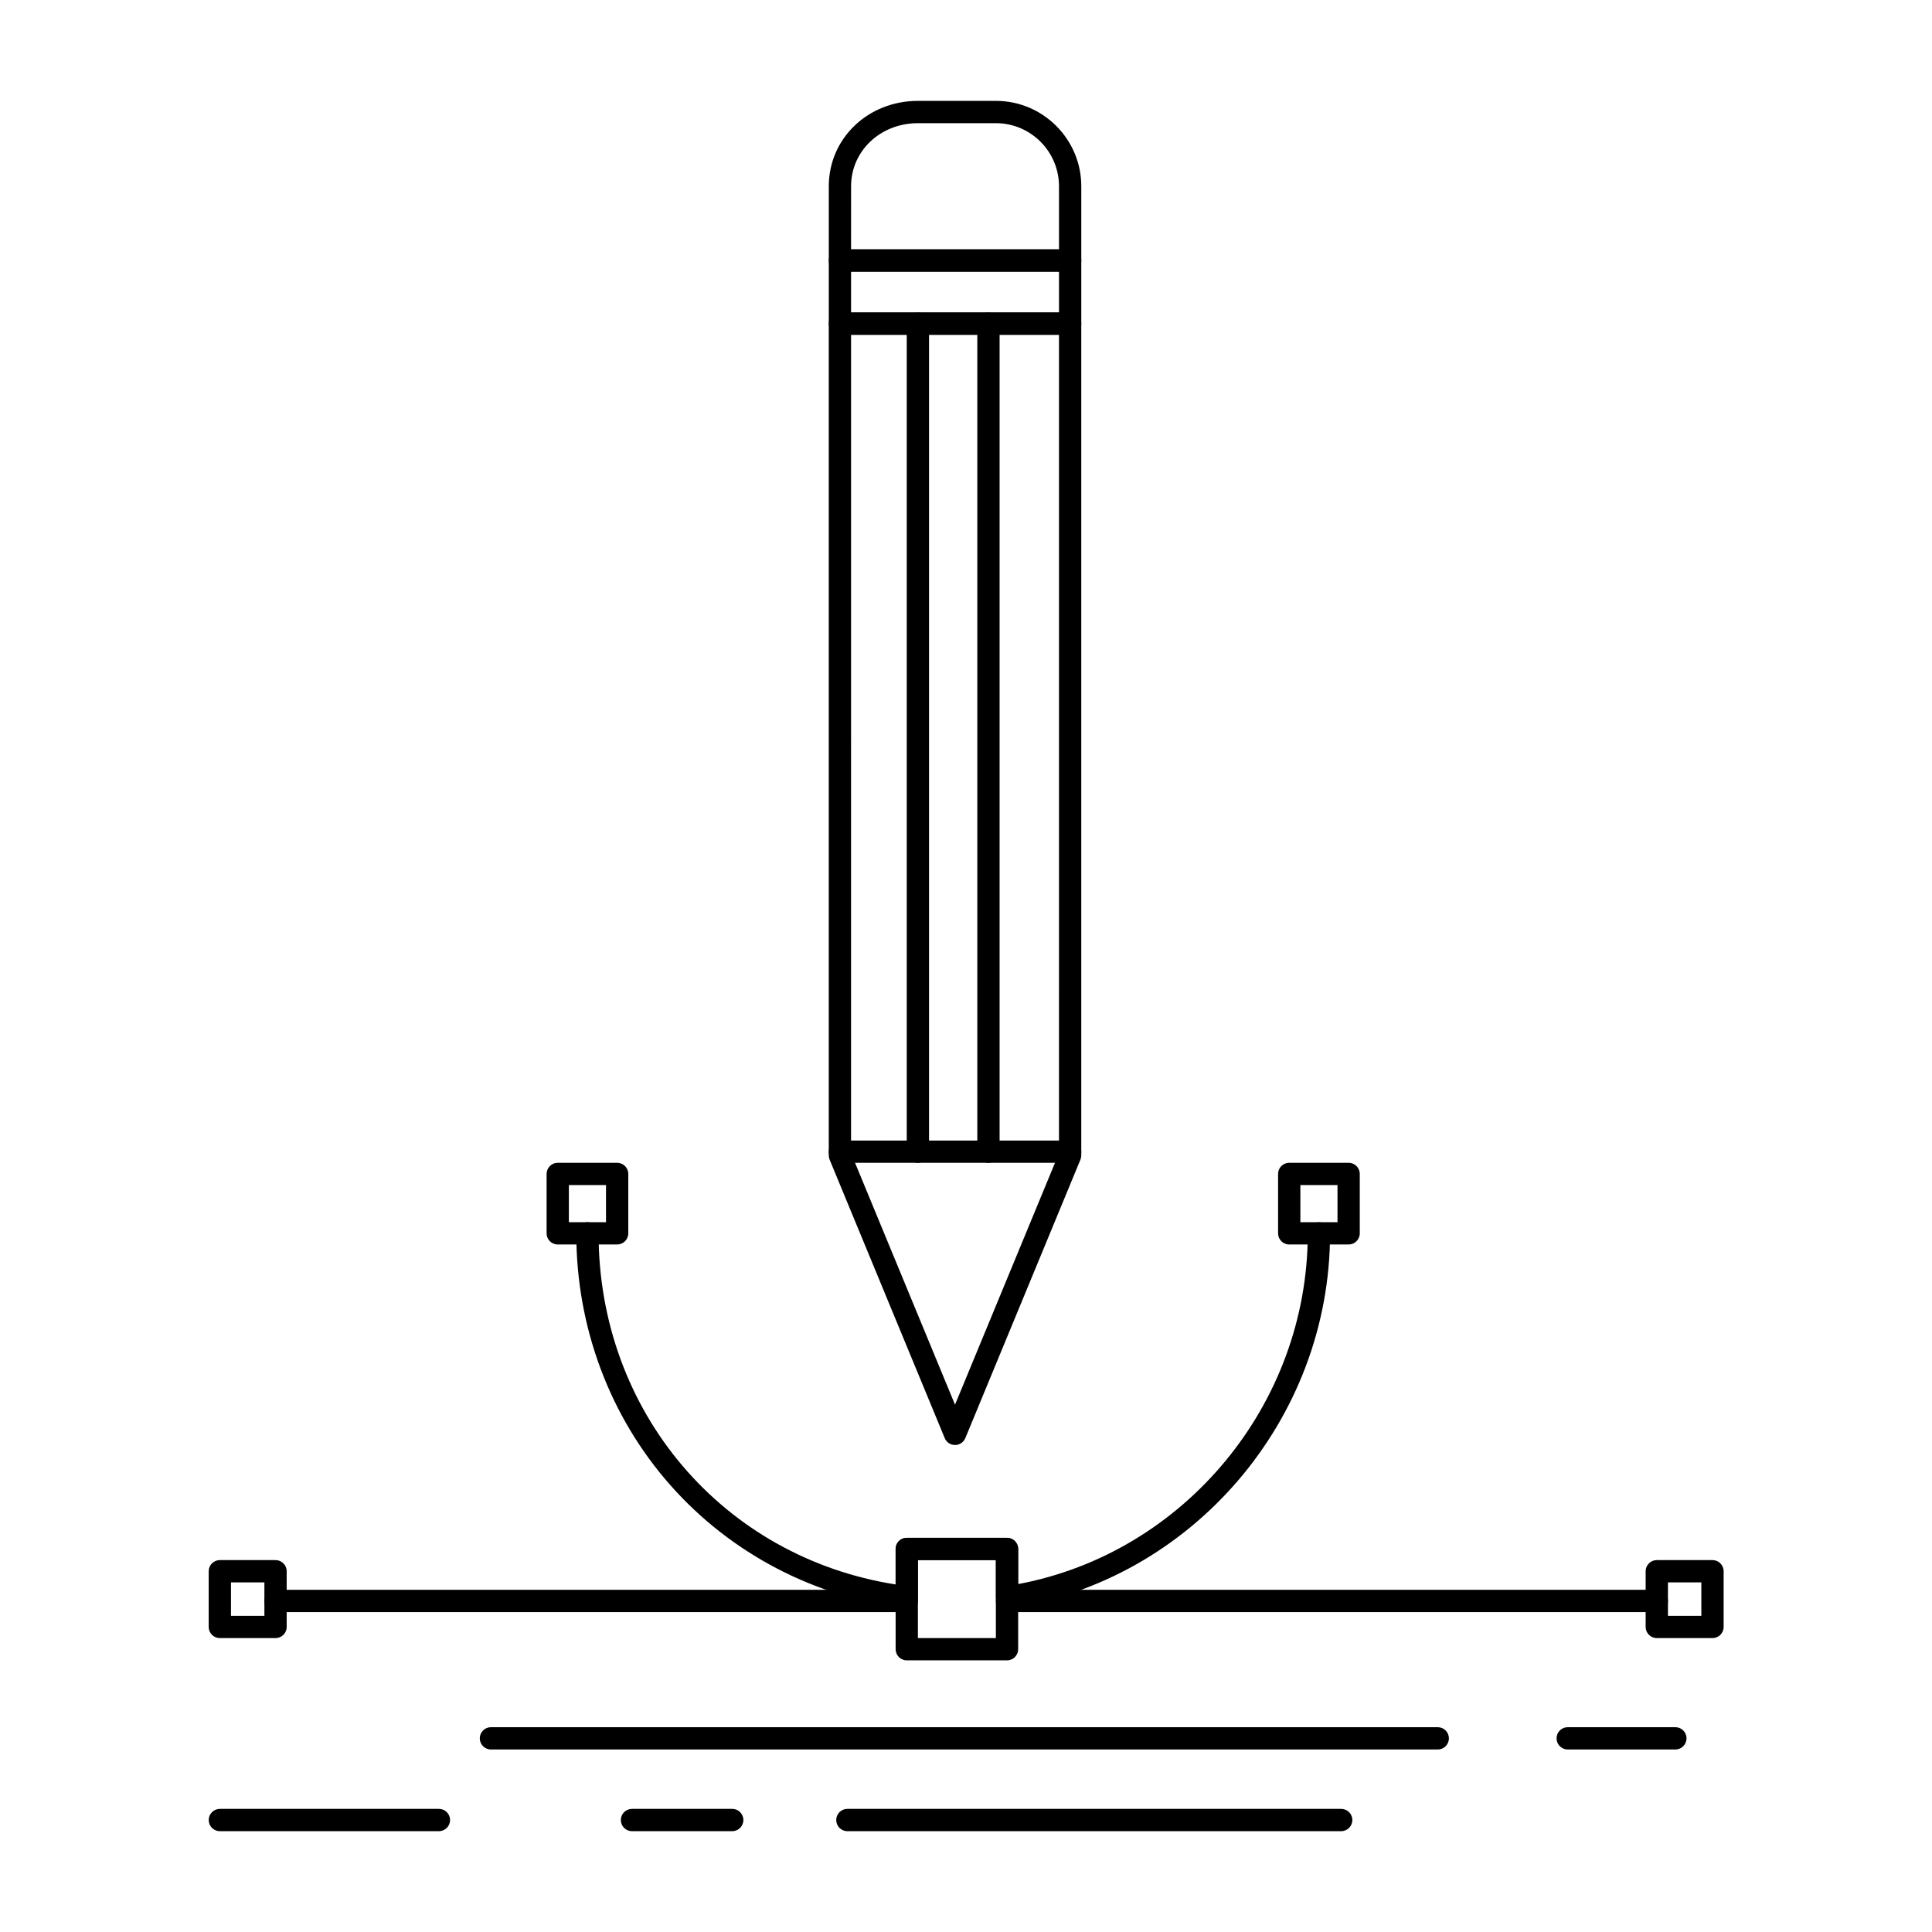 <?xml version="1.0" encoding="UTF-8"?>
<!-- Uploaded to: ICON Repo, www.iconrepo.com, Generator: ICON Repo Mixer Tools -->
<svg fill="#000000" width="800px" height="800px" version="1.1" viewBox="144 144 512 512" xmlns="http://www.w3.org/2000/svg">
 <g>
  <path d="m397.09 526.94c-1.195 0-2.273-0.719-2.727-1.824l-30.504-73.801c-0.148-0.355-0.223-0.738-0.223-1.129v-220.42c0-1.629 1.32-2.953 2.953-2.953h61.008c1.629 0 2.953 1.32 2.953 2.953v220.42c0 0.387-0.074 0.77-0.223 1.129l-30.504 73.801c-0.461 1.102-1.535 1.824-2.734 1.824zm-27.551-77.34 27.551 66.66 27.551-66.66 0.004-216.88h-55.105z"/>
  <path d="m427.6 232.72h-61.008c-1.629 0-2.953-1.32-2.953-2.953v-16.727c0-1.629 1.32-2.953 2.953-2.953h61.008c1.629 0 2.953 1.32 2.953 2.953v16.727c-0.004 1.633-1.324 2.953-2.953 2.953zm-58.059-5.902h55.105v-10.824h-55.105z"/>
  <path d="m427.6 216h-61.008c-1.629 0-2.953-1.32-2.953-2.953v-19.68c0-12.691 10.375-22.633 23.617-22.633h20.664c12.48 0 22.633 10.152 22.633 22.633v19.68c-0.004 1.633-1.324 2.953-2.953 2.953zm-58.059-5.902h55.105v-16.727c0-9.223-7.504-16.727-16.727-16.727h-20.664c-9.93 0-17.711 7.348-17.711 16.727z"/>
  <path d="m427.6 452.16h-61.008c-1.629 0-2.953-1.32-2.953-2.953 0-1.629 1.32-2.953 2.953-2.953h61.008c1.629 0 2.953 1.32 2.953 2.953-0.004 1.633-1.324 2.953-2.953 2.953z"/>
  <path d="m405.95 452.16c-1.629 0-2.953-1.32-2.953-2.953v-219.43c0-1.629 1.32-2.953 2.953-2.953 1.629 0 2.953 1.32 2.953 2.953v219.43c-0.004 1.633-1.324 2.953-2.953 2.953z"/>
  <path d="m387.25 452.16c-1.629 0-2.953-1.32-2.953-2.953v-219.43c0-1.629 1.32-2.953 2.953-2.953 1.629 0 2.953 1.32 2.953 2.953v219.43c0 1.633-1.32 2.953-2.953 2.953z"/>
  <path d="m583.07 571.22h-172.2c-1.629 0-2.953-1.32-2.953-2.953 0-1.629 1.32-2.953 2.953-2.953h172.2c1.629 0 2.953 1.32 2.953 2.953 0 1.629-1.32 2.953-2.953 2.953z"/>
  <path d="m384.3 571.22h-167.28c-1.629 0-2.953-1.32-2.953-2.953 0-1.629 1.32-2.953 2.953-2.953h167.28c1.629 0 2.953 1.32 2.953 2.953-0.004 1.629-1.324 2.953-2.953 2.953z"/>
  <path d="m597.83 578.11h-14.762c-1.629 0-2.953-1.32-2.953-2.953v-14.762c0-1.629 1.32-2.953 2.953-2.953h14.762c1.629 0 2.953 1.32 2.953 2.953v14.762c0 1.633-1.324 2.953-2.953 2.953zm-11.809-5.906h8.855v-8.855h-8.855z"/>
  <path d="m410.87 584.01h-26.566c-1.629 0-2.953-1.32-2.953-2.953v-26.566c0-1.629 1.32-2.953 2.953-2.953h26.566c1.629 0 2.953 1.32 2.953 2.953v26.566c0 1.633-1.32 2.953-2.953 2.953zm-23.617-5.902h20.664v-20.664h-20.664z"/>
  <path d="m384.3 570.24c-0.117 0-0.238-0.008-0.359-0.023-24.164-2.957-46.27-14.531-62.246-32.586-16.105-18.199-24.973-41.914-24.973-66.777 0-1.629 1.32-2.953 2.953-2.953 1.629 0 2.953 1.32 2.953 2.953 0 47.227 32.906 85.84 78.719 93.039v-9.398c0-1.629 1.32-2.953 2.953-2.953h26.566c1.629 0 2.953 1.32 2.953 2.953v9.305c43.992-8.238 76.754-47.59 76.754-92.941 0-1.629 1.32-2.953 2.953-2.953 1.629 0 2.953 1.32 2.953 2.953 0 49.406-36.617 92.121-85.172 99.352-0.852 0.133-1.711-0.121-2.363-0.684-0.652-0.562-1.023-1.375-1.023-2.234v-9.84h-20.664v9.84c0 0.844-0.363 1.648-0.996 2.211-0.547 0.477-1.246 0.738-1.961 0.738z"/>
  <path d="m501.4 473.8h-15.742c-1.629 0-2.953-1.32-2.953-2.953v-15.742c0-1.629 1.32-2.953 2.953-2.953h15.742c1.629 0 2.953 1.32 2.953 2.953v15.742c0 1.633-1.32 2.953-2.953 2.953zm-12.789-5.902h9.84v-9.84h-9.84z"/>
  <path d="m307.55 473.8h-15.742c-1.629 0-2.953-1.32-2.953-2.953v-15.742c0-1.629 1.32-2.953 2.953-2.953h15.742c1.629 0 2.953 1.32 2.953 2.953v15.742c0 1.633-1.32 2.953-2.953 2.953zm-12.793-5.902h9.84v-9.84h-9.84z"/>
  <path d="m217.02 578.11h-14.762c-1.629 0-2.953-1.32-2.953-2.953v-14.762c0-1.629 1.32-2.953 2.953-2.953h14.762c1.629 0 2.953 1.32 2.953 2.953v14.762c0 1.633-1.324 2.953-2.953 2.953zm-11.809-5.906h8.855v-8.855h-8.855z"/>
  <path d="m525.02 607.63h-250.92c-1.629 0-2.953-1.32-2.953-2.953 0-1.629 1.32-2.953 2.953-2.953h250.92c1.629 0 2.953 1.32 2.953 2.953 0 1.633-1.32 2.953-2.953 2.953z"/>
  <path d="m587.99 607.63h-28.535c-1.629 0-2.953-1.32-2.953-2.953 0-1.629 1.32-2.953 2.953-2.953h28.535c1.629 0 2.953 1.32 2.953 2.953 0 1.633-1.324 2.953-2.953 2.953z"/>
  <path d="m499.43 629.28h-130.87c-1.629 0-2.953-1.32-2.953-2.953 0-1.629 1.32-2.953 2.953-2.953h130.87c1.629 0 2.953 1.32 2.953 2.953-0.004 1.633-1.324 2.953-2.953 2.953z"/>
  <path d="m260.32 629.28h-58.055c-1.629 0-2.953-1.32-2.953-2.953 0-1.629 1.32-2.953 2.953-2.953h58.055c1.629 0 2.953 1.32 2.953 2.953-0.004 1.633-1.324 2.953-2.953 2.953z"/>
  <path d="m338.05 629.28h-26.566c-1.629 0-2.953-1.32-2.953-2.953 0-1.629 1.32-2.953 2.953-2.953h26.566c1.629 0 2.953 1.32 2.953 2.953 0 1.633-1.32 2.953-2.953 2.953z"/>
 </g>
</svg>